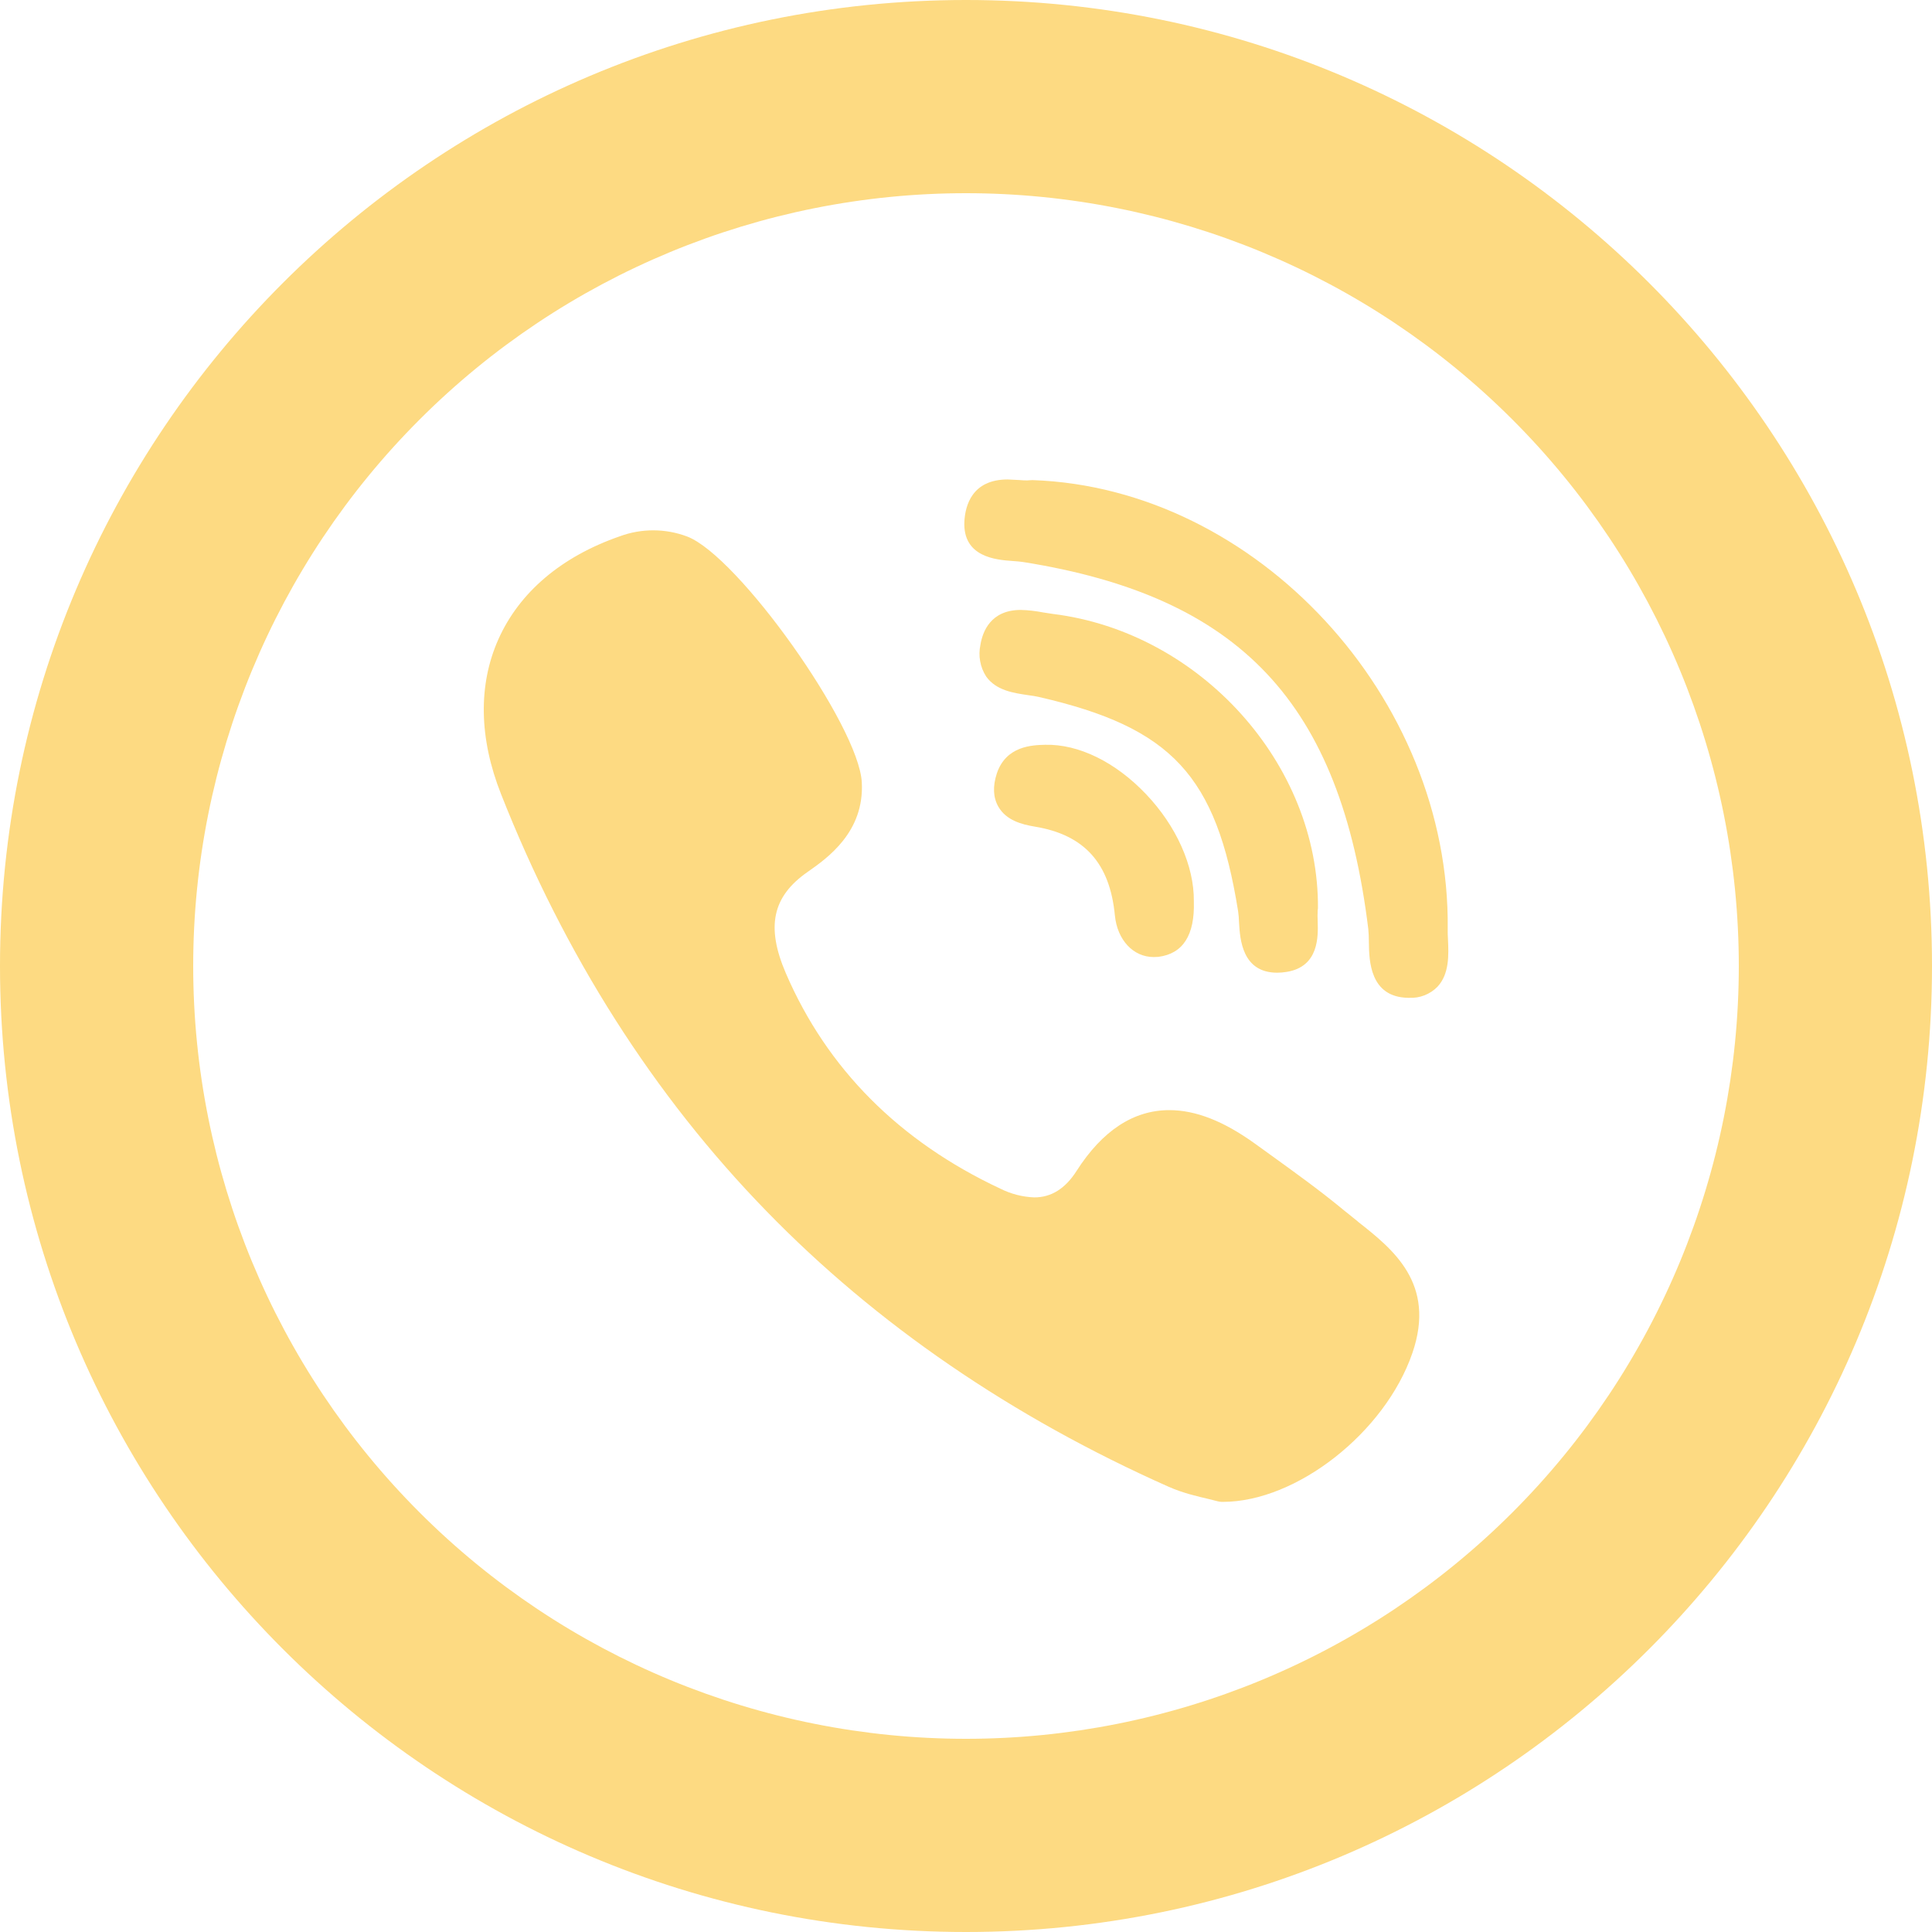 <svg width="30" height="30" viewBox="0 0 30 30" fill="none" xmlns="http://www.w3.org/2000/svg">
<path d="M15 27C18.183 27 21.235 25.736 23.485 23.485C25.736 21.235 27 18.183 27 15C27 11.817 25.736 8.765 23.485 6.515C21.235 4.264 18.183 3 15 3C11.817 3 8.765 4.264 6.515 6.515C4.264 8.765 3 11.817 3 15C3 18.183 4.264 21.235 6.515 23.485C8.765 25.736 11.817 27 15 27ZM15 30C6.715 30 0 23.285 0 15C0 6.715 6.715 0 15 0C23.285 0 30 6.715 30 15C30 23.285 23.285 30 15 30Z" fill="#FDDA82"/>
<path d="M20.465 14.106C20.483 11.868 18.637 9.816 16.349 9.533L16.199 9.51C16.085 9.488 15.968 9.474 15.851 9.471C15.382 9.471 15.257 9.81 15.224 10.013C15.206 10.097 15.204 10.184 15.22 10.268C15.235 10.353 15.267 10.434 15.314 10.506C15.47 10.724 15.743 10.761 15.962 10.794C16.028 10.802 16.087 10.812 16.138 10.824C18.194 11.297 18.887 12.042 19.225 14.147C19.233 14.2 19.238 14.261 19.24 14.33C19.255 14.58 19.286 15.104 19.832 15.104C19.877 15.104 19.925 15.1 19.976 15.092C20.485 15.012 20.468 14.534 20.461 14.304C20.458 14.249 20.458 14.193 20.461 14.138L20.464 14.108L20.465 14.106Z" fill="#FDDA82"/>
<path d="M15.721 8.711C15.781 8.715 15.841 8.72 15.887 8.727C19.262 9.264 20.816 10.914 21.247 14.427C21.253 14.488 21.256 14.558 21.256 14.637C21.26 14.912 21.269 15.482 21.863 15.494H21.881C21.963 15.498 22.044 15.485 22.12 15.455C22.196 15.425 22.265 15.38 22.322 15.321C22.507 15.122 22.495 14.826 22.484 14.586C22.48 14.528 22.479 14.475 22.48 14.426C22.522 10.833 19.51 7.575 16.033 7.455L15.991 7.457L15.95 7.46C15.914 7.46 15.873 7.458 15.827 7.454L15.647 7.445C15.094 7.445 14.989 7.85 14.975 8.093C14.945 8.652 15.469 8.693 15.721 8.711ZM21.083 18.966L20.869 18.794C20.5 18.488 20.107 18.206 19.729 17.933L19.492 17.762C19.006 17.411 18.569 17.238 18.157 17.238C17.602 17.238 17.117 17.556 16.717 18.182C16.542 18.457 16.323 18.594 16.06 18.593C15.875 18.586 15.695 18.539 15.53 18.456C13.963 17.721 12.842 16.596 12.202 15.111C11.893 14.391 11.992 13.923 12.538 13.541C12.847 13.325 13.423 12.921 13.382 12.149C13.337 11.271 11.461 8.631 10.67 8.331C10.333 8.204 9.961 8.203 9.623 8.328C8.716 8.643 8.063 9.198 7.738 9.929C7.423 10.637 7.438 11.466 7.78 12.33C8.765 14.829 10.15 17.007 11.899 18.804C13.609 20.564 15.712 22.004 18.148 23.087C18.367 23.184 18.598 23.237 18.766 23.276L18.908 23.312C18.928 23.317 18.948 23.32 18.968 23.321H18.988C20.134 23.321 21.509 22.241 21.932 21.008C22.303 19.928 21.626 19.395 21.083 18.968V18.966ZM16.228 11.565C16.033 11.57 15.623 11.58 15.479 12.009C15.413 12.211 15.421 12.384 15.503 12.527C15.625 12.737 15.859 12.801 16.07 12.836C16.838 12.963 17.234 13.403 17.312 14.216C17.35 14.597 17.597 14.861 17.915 14.861L17.987 14.858C18.37 14.809 18.554 14.521 18.538 13.995C18.544 13.446 18.266 12.825 17.794 12.33C17.32 11.832 16.748 11.552 16.228 11.565Z" fill="#FDDA82"/>
</svg>
